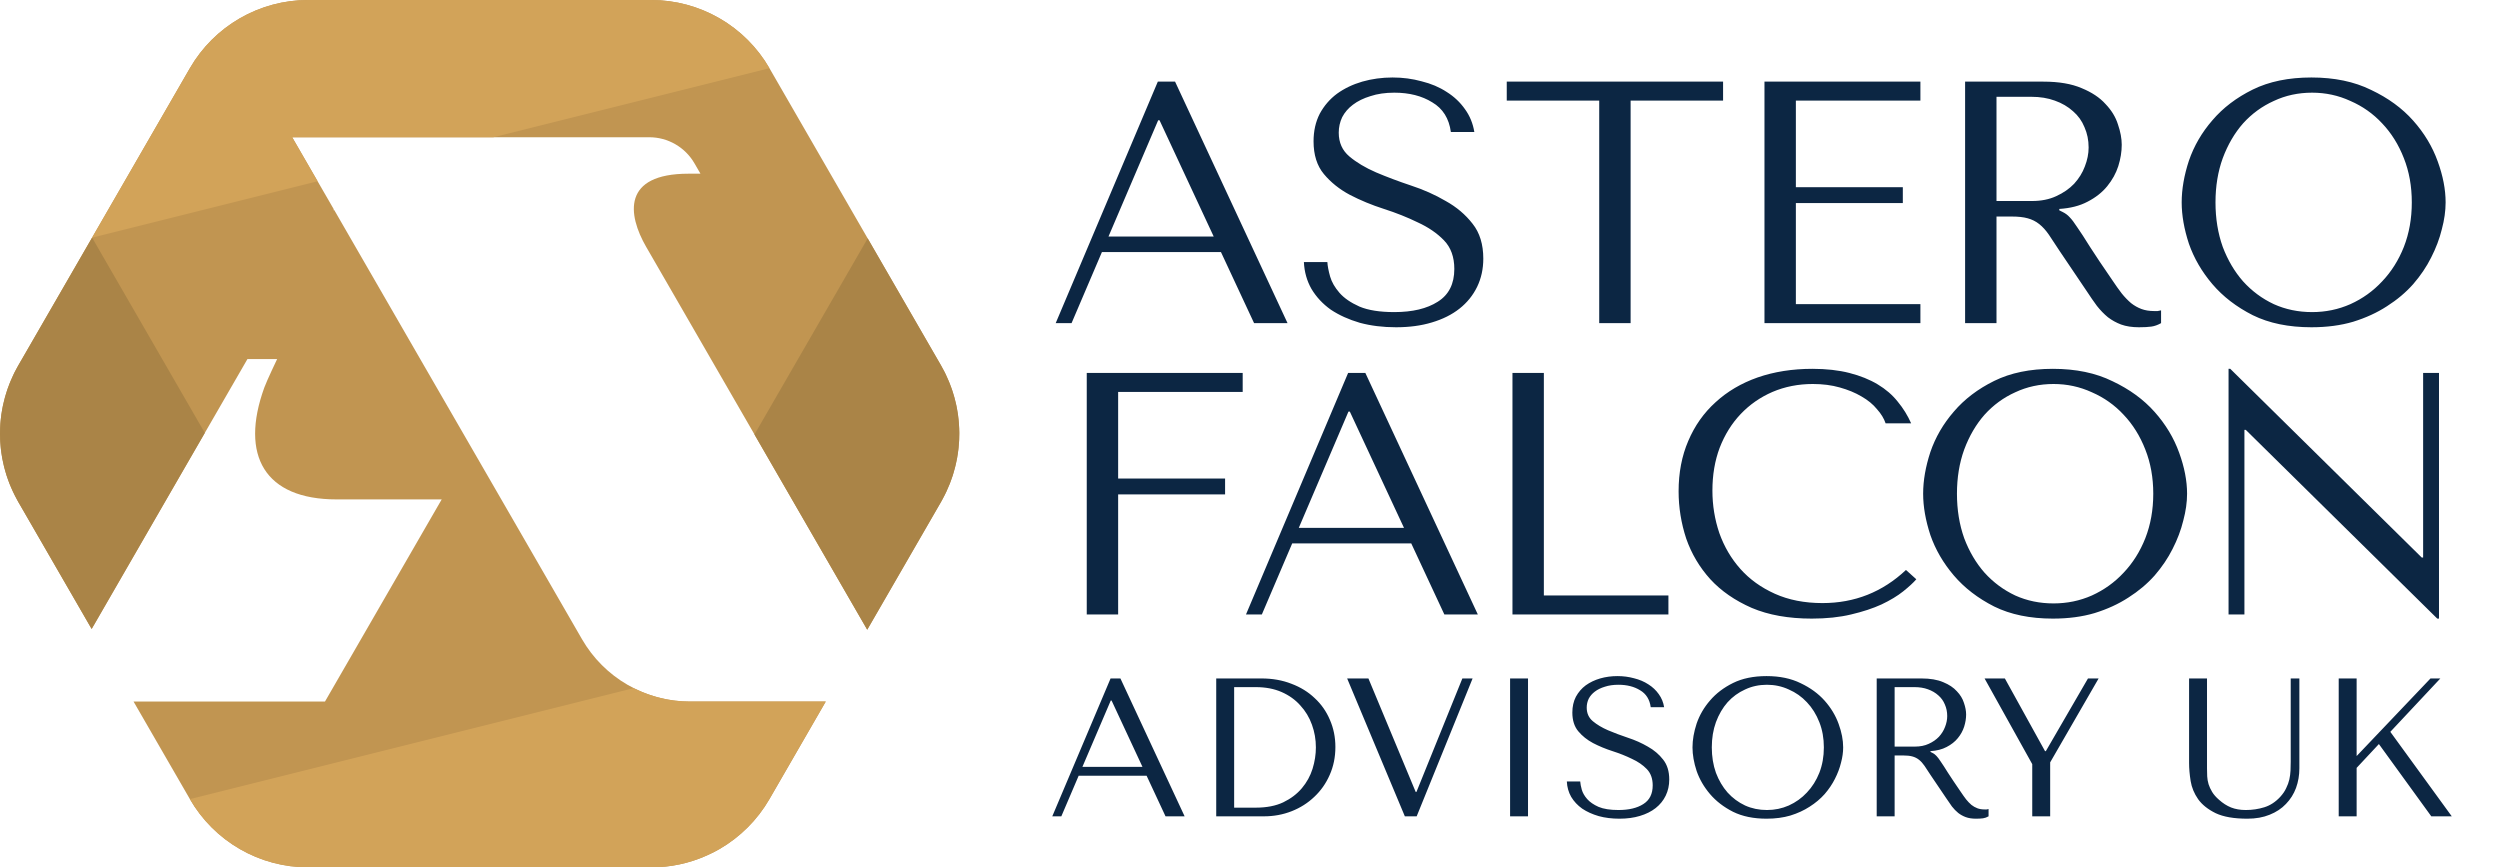<?xml version="1.0" encoding="UTF-8"?> <svg xmlns="http://www.w3.org/2000/svg" width="147" height="51" viewBox="0 0 147 51" fill="none"><path d="M55.413 29.364C55.387 29.412 55.362 29.46 55.334 29.508L53.831 32.111L50.993 37.026L46.567 29.364L41.804 21.113L38.03 14.576C38.018 14.559 38.008 14.541 37.998 14.522C36.892 12.606 36.583 10.213 40.486 10.213H41.187L40.836 9.607C40.567 9.14 40.179 8.752 39.712 8.482C39.245 8.212 38.716 8.07 38.176 8.07H17.18L18.417 10.212L18.674 10.656L19.631 12.312L19.605 12.354H19.656L20.647 14.072L24.71 21.113L27.724 26.331L29.476 29.364L34.221 37.584C34.864 38.7 35.79 39.626 36.906 40.27C38.021 40.914 39.286 41.253 40.574 41.252H48.554L45.243 46.987C44.538 48.207 43.525 49.22 42.306 49.925C42.066 50.064 41.818 50.19 41.564 50.301C40.537 50.763 39.423 51.001 38.296 51H18.111C16.703 50.999 15.32 50.629 14.101 49.924C12.881 49.22 11.869 48.207 11.165 46.987L7.853 41.252H19.108L25.972 29.365H19.792C15.562 29.365 14.099 26.782 15.539 22.795C15.697 22.362 16.295 21.114 16.295 21.114H14.549L9.785 29.364L5.389 36.982L1.073 29.508C1.045 29.46 1.02 29.412 0.994 29.364C0.329 28.155 -0.013 26.796 0 25.416C0.014 24.037 0.384 22.684 1.073 21.489L1.293 21.113L5.414 13.973L6.348 12.355L7.585 10.213L8.821 8.07L11.165 4.01C11.87 2.791 12.883 1.779 14.102 1.076C15.321 0.372 16.704 0.001 18.111 0L38.296 0C39.703 0.001 41.086 0.372 42.306 1.076C43.525 1.779 44.538 2.791 45.243 4.01L47.586 8.07L50.059 12.355L55.116 21.113L55.334 21.489C56.023 22.684 56.393 24.037 56.407 25.416C56.42 26.796 56.078 28.155 55.413 29.364Z" fill="#C19551"></path><path d="M12.043 25.453L9.785 29.364L5.389 36.982L1.291 29.888L1.072 29.512V29.509C1.044 29.461 1.018 29.413 0.993 29.365C0.95 29.289 0.911 29.215 0.871 29.139L0.761 28.909C0.687 28.752 0.619 28.598 0.557 28.439C0.526 28.362 0.497 28.282 0.469 28.204C0.441 28.126 0.413 28.043 0.387 27.963C0.362 27.884 0.338 27.802 0.314 27.724V27.721C0.291 27.642 0.268 27.56 0.248 27.481C0.228 27.402 0.21 27.317 0.191 27.236C0.101 26.836 0.043 26.429 0.018 26.019C0.012 25.956 0.01 25.892 0.007 25.831C-0.002 25.611 -0.002 25.389 0.007 25.172C0.01 25.11 0.012 25.045 0.018 24.983C0.043 24.573 0.101 24.166 0.191 23.766C0.21 23.685 0.227 23.603 0.251 23.522C0.274 23.441 0.293 23.361 0.316 23.281V23.277C0.339 23.198 0.364 23.116 0.39 23.037C0.415 22.957 0.443 22.878 0.472 22.796C0.5 22.715 0.528 22.638 0.559 22.561C0.622 22.403 0.69 22.248 0.763 22.091L0.873 21.862C0.913 21.785 0.953 21.712 0.995 21.635C1.021 21.587 1.046 21.539 1.074 21.491L2.577 18.888L5.415 13.973L9.84 21.636L12.043 25.453Z" fill="#AA8447"></path><path d="M56.401 25.171C56.409 25.388 56.409 25.61 56.401 25.829C56.398 25.892 56.395 25.956 56.389 26.017C56.364 26.427 56.307 26.834 56.217 27.234C56.197 27.314 56.18 27.395 56.157 27.477C56.135 27.56 56.115 27.639 56.092 27.718V27.724C56.069 27.804 56.044 27.886 56.019 27.965C55.993 28.044 55.965 28.122 55.936 28.205C55.908 28.289 55.88 28.362 55.849 28.44C55.786 28.599 55.719 28.754 55.645 28.911L55.535 29.14C55.495 29.217 55.456 29.29 55.413 29.366C55.388 29.414 55.362 29.463 55.334 29.511V29.512L55.116 29.888L50.993 37.028L46.567 29.364L44.363 25.547L46.621 21.636L51.019 14.019L55.334 21.492C55.362 21.54 55.388 21.589 55.413 21.637C55.456 21.713 55.495 21.787 55.535 21.863L55.645 22.092C55.719 22.249 55.786 22.403 55.849 22.563C55.88 22.639 55.908 22.72 55.936 22.798C55.965 22.876 55.993 22.959 56.019 23.038C56.044 23.117 56.069 23.199 56.092 23.278V23.281C56.115 23.361 56.137 23.443 56.157 23.522C56.177 23.601 56.197 23.686 56.217 23.765C56.306 24.166 56.364 24.572 56.389 24.982C56.395 25.043 56.398 25.108 56.401 25.171Z" fill="#AA8447"></path><path d="M29.01 8.07H17.18L18.417 10.213L18.674 10.657L5.414 13.973L6.348 12.355L7.584 10.213L8.821 8.07L11.165 4.01C11.87 2.791 12.882 1.779 14.101 1.076C15.321 0.372 16.703 0.001 18.111 0L38.295 0C39.703 0.001 41.086 0.372 42.305 1.076C43.525 1.779 44.537 2.791 45.242 4.01L29.01 8.07Z" fill="#D2A359"></path><path d="M48.553 41.252L45.242 46.987C44.538 48.207 43.525 49.22 42.305 49.925C42.065 50.064 41.818 50.19 41.563 50.301C40.536 50.763 39.422 51.001 38.295 51H18.111C16.703 50.999 15.32 50.629 14.1 49.924C12.881 49.22 11.868 48.207 11.165 46.987L37.26 40.462C38.288 40.981 39.423 41.251 40.574 41.252H48.553Z" fill="#D2A359"></path><path d="M71.792 14.821H64.793L63.008 19H62.075L68.08 4.8H69.094L75.707 19H73.74L71.792 14.821ZM71.366 13.908L68.181 7.072H68.1L65.179 13.908H71.366ZM76.669 15.409H78.049C78.062 15.639 78.116 15.923 78.211 16.261C78.306 16.586 78.488 16.904 78.759 17.215C79.029 17.526 79.421 17.796 79.935 18.026C80.449 18.243 81.132 18.351 81.984 18.351C83.053 18.351 83.905 18.148 84.54 17.742C85.189 17.337 85.514 16.694 85.514 15.815C85.514 15.112 85.311 14.551 84.905 14.131C84.5 13.712 83.986 13.361 83.364 13.076C82.755 12.779 82.092 12.515 81.376 12.285C80.659 12.055 79.989 11.778 79.367 11.454C78.759 11.129 78.252 10.723 77.846 10.236C77.44 9.75 77.237 9.107 77.237 8.309C77.237 7.701 77.359 7.16 77.602 6.686C77.859 6.213 78.198 5.821 78.617 5.51C79.049 5.199 79.543 4.962 80.098 4.8C80.666 4.638 81.261 4.556 81.883 4.556C82.478 4.556 83.046 4.631 83.587 4.78C84.141 4.915 84.635 5.124 85.068 5.408C85.5 5.679 85.859 6.017 86.143 6.423C86.427 6.815 86.609 7.261 86.691 7.762H85.311C85.203 6.964 84.838 6.382 84.216 6.017C83.607 5.638 82.863 5.449 81.984 5.449C81.457 5.449 80.99 5.517 80.585 5.652C80.179 5.774 79.834 5.943 79.55 6.159C79.279 6.362 79.07 6.605 78.921 6.889C78.786 7.173 78.718 7.478 78.718 7.802C78.718 8.384 78.928 8.85 79.347 9.202C79.766 9.554 80.287 9.865 80.909 10.135C81.545 10.405 82.228 10.662 82.958 10.906C83.702 11.149 84.385 11.454 85.007 11.819C85.642 12.17 86.17 12.617 86.589 13.158C87.008 13.685 87.218 14.368 87.218 15.207C87.218 15.815 87.096 16.37 86.853 16.87C86.609 17.37 86.264 17.796 85.818 18.148C85.372 18.5 84.831 18.77 84.195 18.959C83.573 19.149 82.87 19.243 82.086 19.243C81.315 19.243 80.605 19.155 79.956 18.98C79.306 18.79 78.739 18.533 78.252 18.209C77.778 17.871 77.4 17.465 77.116 16.992C76.845 16.518 76.696 15.991 76.669 15.409ZM95.88 19H94.034V5.916H88.597V4.8H101.317V5.916H95.88V19ZM103.751 4.8H112.92V5.916H105.597V11.007H111.886V11.941H105.597V17.884H112.92V19H103.751V4.8ZM115.548 4.8H120.153C121.059 4.8 121.81 4.928 122.405 5.185C123 5.429 123.467 5.74 123.805 6.118C124.156 6.484 124.4 6.883 124.535 7.315C124.684 7.748 124.758 8.147 124.758 8.512C124.758 8.918 124.691 9.337 124.555 9.77C124.42 10.189 124.204 10.581 123.906 10.947C123.609 11.312 123.223 11.616 122.75 11.859C122.29 12.103 121.736 12.245 121.087 12.285V12.367L121.289 12.468C121.452 12.549 121.587 12.65 121.695 12.772C121.817 12.894 121.966 13.09 122.141 13.361C122.331 13.631 122.581 14.016 122.892 14.517C123.203 15.004 123.643 15.66 124.211 16.485C124.4 16.768 124.582 17.026 124.758 17.255C124.934 17.472 125.117 17.661 125.306 17.823C125.495 17.972 125.698 18.087 125.915 18.168C126.131 18.249 126.381 18.29 126.665 18.29C126.733 18.29 126.8 18.29 126.868 18.29C126.936 18.276 127.003 18.263 127.071 18.249V19C126.882 19.108 126.692 19.176 126.503 19.203C126.314 19.23 126.07 19.243 125.773 19.243C125.367 19.243 125.015 19.189 124.718 19.081C124.434 18.973 124.177 18.831 123.947 18.655C123.717 18.466 123.501 18.243 123.298 17.986C123.108 17.729 122.912 17.445 122.709 17.134L121.107 14.76C120.863 14.382 120.654 14.064 120.478 13.807C120.302 13.55 120.113 13.34 119.91 13.178C119.707 13.016 119.477 12.901 119.22 12.833C118.977 12.765 118.666 12.732 118.287 12.732H117.394V19H115.548V4.8ZM117.394 5.692V11.819H119.484C120.025 11.819 120.498 11.724 120.904 11.535C121.323 11.345 121.675 11.102 121.959 10.805C122.243 10.493 122.452 10.155 122.588 9.79C122.736 9.412 122.811 9.04 122.811 8.674C122.811 8.242 122.73 7.843 122.567 7.478C122.419 7.112 122.195 6.801 121.898 6.544C121.6 6.274 121.242 6.064 120.823 5.916C120.417 5.767 119.957 5.692 119.443 5.692H117.394ZM128.283 11.9C128.283 11.129 128.425 10.311 128.709 9.445C129.007 8.58 129.467 7.789 130.089 7.072C130.711 6.342 131.502 5.74 132.462 5.266C133.423 4.793 134.572 4.556 135.911 4.556C137.263 4.556 138.433 4.8 139.42 5.287C140.421 5.76 141.246 6.362 141.895 7.092C142.544 7.822 143.025 8.62 143.336 9.486C143.647 10.338 143.802 11.143 143.802 11.9C143.802 12.4 143.728 12.928 143.579 13.482C143.444 14.037 143.234 14.591 142.95 15.146C142.68 15.687 142.328 16.207 141.895 16.708C141.463 17.195 140.949 17.627 140.354 18.006C139.772 18.385 139.109 18.689 138.366 18.919C137.635 19.135 136.817 19.243 135.911 19.243C134.572 19.243 133.423 19.007 132.462 18.533C131.502 18.047 130.711 17.438 130.089 16.708C129.467 15.977 129.007 15.186 128.709 14.334C128.425 13.469 128.283 12.657 128.283 11.9ZM130.271 11.9C130.271 12.847 130.413 13.719 130.697 14.517C130.995 15.301 131.394 15.977 131.894 16.545C132.408 17.113 133.01 17.56 133.7 17.884C134.389 18.195 135.14 18.351 135.952 18.351C136.749 18.351 137.5 18.195 138.203 17.884C138.92 17.56 139.542 17.113 140.07 16.545C140.611 15.977 141.037 15.301 141.348 14.517C141.659 13.719 141.814 12.847 141.814 11.9C141.814 10.953 141.659 10.088 141.348 9.303C141.037 8.505 140.611 7.822 140.07 7.254C139.542 6.686 138.92 6.247 138.203 5.936C137.5 5.611 136.749 5.449 135.952 5.449C135.14 5.449 134.389 5.611 133.7 5.936C133.01 6.247 132.408 6.686 131.894 7.254C131.394 7.822 130.995 8.505 130.697 9.303C130.413 10.088 130.271 10.953 130.271 11.9Z" fill="#0C2643"></path><path d="M63.901 21.93H73.07V23.046H65.747V28.138H72.035V29.071H65.747V36.13H63.901V21.93ZM82.981 31.951H75.982L74.197 36.13H73.264L79.269 21.93H80.283L86.896 36.13H84.928L82.981 31.951ZM82.555 31.039L79.37 24.202H79.289L76.368 31.039H82.555ZM88.933 36.13V21.93H90.779V35.015H98.103V36.13H88.933ZM112.071 33.514L112.679 34.061C112.504 34.264 112.247 34.501 111.909 34.771C111.57 35.042 111.144 35.299 110.631 35.542C110.13 35.772 109.535 35.968 108.845 36.13C108.169 36.293 107.398 36.374 106.533 36.374C105.167 36.374 103.99 36.164 103.003 35.745C102.016 35.312 101.204 34.751 100.569 34.061C99.933 33.358 99.46 32.56 99.149 31.668C98.851 30.761 98.702 29.835 98.702 28.888C98.702 27.793 98.892 26.806 99.27 25.927C99.649 25.034 100.183 24.277 100.873 23.654C101.563 23.019 102.388 22.532 103.348 22.194C104.322 21.856 105.397 21.687 106.573 21.687C107.385 21.687 108.108 21.768 108.744 21.93C109.38 22.093 109.934 22.316 110.407 22.6C110.881 22.884 111.273 23.222 111.584 23.614C111.909 24.006 112.172 24.432 112.375 24.892H110.874C110.779 24.608 110.61 24.331 110.367 24.06C110.137 23.776 109.833 23.526 109.454 23.31C109.089 23.093 108.663 22.918 108.176 22.782C107.703 22.647 107.175 22.579 106.594 22.579C105.742 22.579 104.95 22.735 104.22 23.046C103.503 23.357 102.881 23.79 102.354 24.344C101.826 24.899 101.414 25.561 101.116 26.332C100.832 27.09 100.69 27.928 100.69 28.848C100.69 29.713 100.826 30.545 101.096 31.343C101.38 32.141 101.793 32.844 102.334 33.453C102.875 34.061 103.551 34.548 104.362 34.913C105.174 35.278 106.107 35.461 107.162 35.461C109.055 35.461 110.691 34.812 112.071 33.514ZM113.081 29.03C113.081 28.259 113.223 27.441 113.507 26.576C113.804 25.71 114.264 24.919 114.886 24.202C115.508 23.472 116.3 22.87 117.26 22.397C118.22 21.923 119.369 21.687 120.708 21.687C122.061 21.687 123.231 21.93 124.218 22.417C125.219 22.89 126.044 23.492 126.693 24.223C127.342 24.953 127.822 25.751 128.133 26.616C128.444 27.468 128.6 28.273 128.6 29.03C128.6 29.531 128.525 30.058 128.376 30.613C128.241 31.167 128.032 31.722 127.748 32.276C127.477 32.817 127.125 33.338 126.693 33.838C126.26 34.325 125.746 34.758 125.151 35.136C124.569 35.515 123.907 35.819 123.163 36.049C122.433 36.266 121.614 36.374 120.708 36.374C119.369 36.374 118.22 36.137 117.26 35.664C116.3 35.177 115.508 34.568 114.886 33.838C114.264 33.108 113.804 32.317 113.507 31.465C113.223 30.599 113.081 29.788 113.081 29.03ZM115.069 29.03C115.069 29.977 115.211 30.849 115.495 31.647C115.792 32.432 116.191 33.108 116.692 33.676C117.206 34.244 117.807 34.69 118.497 35.015C119.187 35.326 119.937 35.481 120.749 35.481C121.547 35.481 122.297 35.326 123.001 35.015C123.717 34.69 124.34 34.244 124.867 33.676C125.408 33.108 125.834 32.432 126.145 31.647C126.456 30.849 126.612 29.977 126.612 29.03C126.612 28.084 126.456 27.218 126.145 26.434C125.834 25.636 125.408 24.953 124.867 24.385C124.34 23.817 123.717 23.377 123.001 23.066C122.297 22.742 121.547 22.579 120.749 22.579C119.937 22.579 119.187 22.742 118.497 23.066C117.807 23.377 117.206 23.817 116.692 24.385C116.191 24.953 115.792 25.636 115.495 26.434C115.211 27.218 115.069 28.084 115.069 29.03ZM142.48 21.93H143.413V36.374H143.312L132.053 25.277H131.972V36.13H131.039V21.687H131.14L142.399 32.783H142.48V21.93Z" fill="#0C2643"></path><path d="M67.421 45.614H63.425L62.406 48H61.874L65.302 39.893H65.881L69.656 48H68.533L67.421 45.614ZM67.178 45.093L65.36 41.19H65.313L63.645 45.093H67.178ZM71.514 48V39.893H74.178C74.819 39.893 75.406 39.997 75.938 40.206C76.471 40.407 76.927 40.688 77.305 41.051C77.691 41.406 77.988 41.831 78.197 42.325C78.413 42.819 78.521 43.352 78.521 43.923C78.521 44.518 78.409 45.066 78.185 45.568C77.969 46.062 77.668 46.491 77.282 46.853C76.903 47.216 76.459 47.498 75.95 47.699C75.44 47.9 74.896 48 74.317 48H71.514ZM72.568 47.49H73.842C74.475 47.49 75.012 47.386 75.452 47.178C75.9 46.962 76.266 46.684 76.552 46.344C76.838 46.004 77.046 45.626 77.177 45.209C77.309 44.784 77.374 44.363 77.374 43.947C77.374 43.483 77.297 43.039 77.143 42.615C76.988 42.182 76.76 41.804 76.459 41.48C76.166 41.148 75.799 40.885 75.359 40.692C74.919 40.499 74.413 40.403 73.842 40.403H72.568V47.49ZM79.212 39.893H80.463L83.242 46.564H83.288L85.987 39.893H86.589L83.3 48H82.605L79.212 39.893ZM88.793 39.893H89.847V48H88.793V39.893ZM92.13 45.95H92.917C92.925 46.081 92.956 46.243 93.01 46.437C93.064 46.622 93.168 46.803 93.323 46.981C93.477 47.158 93.701 47.313 93.994 47.444C94.288 47.568 94.677 47.629 95.164 47.629C95.774 47.629 96.26 47.514 96.623 47.282C96.994 47.05 97.179 46.684 97.179 46.182C97.179 45.78 97.063 45.46 96.832 45.221C96.6 44.981 96.307 44.78 95.951 44.618C95.604 44.448 95.226 44.298 94.817 44.167C94.407 44.035 94.025 43.877 93.67 43.692C93.323 43.506 93.033 43.275 92.801 42.997C92.57 42.719 92.454 42.352 92.454 41.897C92.454 41.549 92.523 41.24 92.662 40.97C92.809 40.7 93.002 40.476 93.241 40.298C93.489 40.121 93.77 39.986 94.087 39.893C94.411 39.8 94.751 39.754 95.106 39.754C95.446 39.754 95.77 39.797 96.079 39.881C96.395 39.959 96.677 40.078 96.924 40.24C97.171 40.395 97.376 40.588 97.538 40.819C97.7 41.043 97.805 41.298 97.851 41.584H97.063C97.001 41.128 96.793 40.796 96.438 40.588C96.09 40.372 95.666 40.264 95.164 40.264C94.863 40.264 94.596 40.302 94.365 40.379C94.133 40.449 93.936 40.545 93.774 40.669C93.62 40.785 93.5 40.924 93.415 41.086C93.338 41.248 93.299 41.422 93.299 41.607C93.299 41.939 93.419 42.205 93.658 42.406C93.898 42.607 94.195 42.785 94.55 42.939C94.913 43.093 95.303 43.24 95.72 43.379C96.144 43.518 96.534 43.692 96.89 43.9C97.252 44.101 97.554 44.356 97.793 44.665C98.032 44.966 98.152 45.356 98.152 45.834C98.152 46.182 98.082 46.498 97.944 46.784C97.805 47.07 97.608 47.313 97.353 47.514C97.098 47.714 96.789 47.869 96.426 47.977C96.071 48.085 95.67 48.139 95.222 48.139C94.782 48.139 94.376 48.089 94.006 47.988C93.635 47.88 93.311 47.734 93.033 47.548C92.763 47.355 92.546 47.124 92.384 46.853C92.23 46.583 92.145 46.282 92.13 45.95ZM99.519 43.947C99.519 43.506 99.6 43.039 99.762 42.545C99.932 42.051 100.194 41.599 100.549 41.19C100.904 40.773 101.356 40.43 101.904 40.159C102.452 39.889 103.109 39.754 103.873 39.754C104.645 39.754 105.313 39.893 105.877 40.171C106.448 40.441 106.919 40.785 107.29 41.202C107.66 41.619 107.934 42.074 108.112 42.568C108.29 43.055 108.378 43.514 108.378 43.947C108.378 44.232 108.336 44.533 108.251 44.85C108.174 45.166 108.054 45.483 107.892 45.8C107.737 46.108 107.537 46.406 107.29 46.691C107.043 46.969 106.749 47.216 106.409 47.432C106.077 47.649 105.699 47.822 105.274 47.954C104.858 48.077 104.39 48.139 103.873 48.139C103.109 48.139 102.452 48.004 101.904 47.734C101.356 47.456 100.904 47.108 100.549 46.691C100.194 46.274 99.932 45.823 99.762 45.336C99.6 44.842 99.519 44.379 99.519 43.947ZM100.654 43.947C100.654 44.487 100.735 44.985 100.897 45.441C101.067 45.888 101.294 46.274 101.58 46.599C101.873 46.923 102.217 47.178 102.611 47.363C103.005 47.541 103.433 47.629 103.896 47.629C104.352 47.629 104.78 47.541 105.182 47.363C105.591 47.178 105.946 46.923 106.247 46.599C106.556 46.274 106.799 45.888 106.977 45.441C107.155 44.985 107.243 44.487 107.243 43.947C107.243 43.406 107.155 42.912 106.977 42.464C106.799 42.009 106.556 41.619 106.247 41.294C105.946 40.97 105.591 40.719 105.182 40.542C104.78 40.356 104.352 40.264 103.896 40.264C103.433 40.264 103.005 40.356 102.611 40.542C102.217 40.719 101.873 40.97 101.58 41.294C101.294 41.619 101.067 42.009 100.897 42.464C100.735 42.912 100.654 43.406 100.654 43.947ZM110.35 39.893H112.979C113.496 39.893 113.925 39.966 114.264 40.113C114.604 40.252 114.87 40.43 115.063 40.646C115.264 40.854 115.403 41.082 115.48 41.329C115.565 41.576 115.608 41.804 115.608 42.012C115.608 42.244 115.569 42.483 115.492 42.73C115.415 42.97 115.291 43.194 115.121 43.402C114.952 43.611 114.731 43.784 114.461 43.923C114.199 44.062 113.882 44.143 113.512 44.167V44.213L113.627 44.271C113.72 44.317 113.797 44.375 113.859 44.444C113.928 44.514 114.013 44.626 114.114 44.78C114.222 44.935 114.365 45.155 114.542 45.441C114.72 45.718 114.971 46.093 115.295 46.564C115.403 46.726 115.507 46.873 115.608 47.004C115.708 47.127 115.812 47.236 115.92 47.328C116.029 47.413 116.144 47.479 116.268 47.525C116.391 47.572 116.534 47.595 116.696 47.595C116.735 47.595 116.774 47.595 116.812 47.595C116.851 47.587 116.889 47.579 116.928 47.572V48C116.82 48.062 116.712 48.1 116.604 48.116C116.496 48.131 116.357 48.139 116.187 48.139C115.955 48.139 115.754 48.108 115.585 48.046C115.422 47.985 115.276 47.904 115.145 47.803C115.013 47.695 114.89 47.568 114.774 47.421C114.666 47.274 114.554 47.112 114.438 46.934L113.523 45.58C113.384 45.363 113.264 45.182 113.164 45.035C113.064 44.889 112.956 44.769 112.84 44.676C112.724 44.584 112.593 44.518 112.446 44.479C112.307 44.441 112.13 44.421 111.913 44.421H111.404V48H110.35V39.893ZM111.404 40.403V43.9H112.597C112.905 43.9 113.176 43.846 113.407 43.738C113.647 43.63 113.847 43.491 114.01 43.321C114.172 43.144 114.291 42.95 114.369 42.742C114.454 42.526 114.496 42.313 114.496 42.105C114.496 41.858 114.45 41.63 114.357 41.422C114.272 41.213 114.145 41.036 113.975 40.889C113.805 40.735 113.6 40.615 113.361 40.53C113.129 40.445 112.867 40.403 112.573 40.403H111.404ZM116.693 39.893H117.886L120.248 44.167H120.295L122.773 39.893H123.399L120.55 44.827V48H119.496V44.931L116.693 39.893ZM128.718 39.893H129.772V45.186C129.772 45.34 129.775 45.495 129.783 45.649C129.791 45.803 129.818 45.958 129.864 46.112C129.911 46.259 129.98 46.41 130.073 46.564C130.165 46.718 130.3 46.873 130.478 47.027C130.702 47.228 130.937 47.379 131.185 47.479C131.439 47.579 131.729 47.629 132.053 47.629C132.431 47.629 132.794 47.575 133.142 47.467C133.489 47.359 133.802 47.155 134.08 46.853C134.234 46.684 134.35 46.514 134.427 46.344C134.512 46.174 134.574 46.004 134.613 45.834C134.651 45.657 134.674 45.483 134.682 45.313C134.69 45.136 134.694 44.962 134.694 44.792V39.893H135.203V45.174C135.203 45.583 135.138 45.969 135.006 46.332C134.875 46.687 134.678 47 134.416 47.27C134.161 47.541 133.841 47.753 133.454 47.907C133.076 48.062 132.64 48.139 132.146 48.139C131.358 48.139 130.737 48.031 130.281 47.815C129.826 47.591 129.482 47.317 129.25 46.992C129.019 46.66 128.872 46.305 128.81 45.927C128.749 45.541 128.718 45.19 128.718 44.873V39.893ZM137.516 48V39.893H138.57V44.456L142.913 39.893H143.492L140.551 43.032L144.164 48H142.96L139.879 43.75L138.57 45.151V48H137.516Z" fill="#0C2643"></path></svg> 